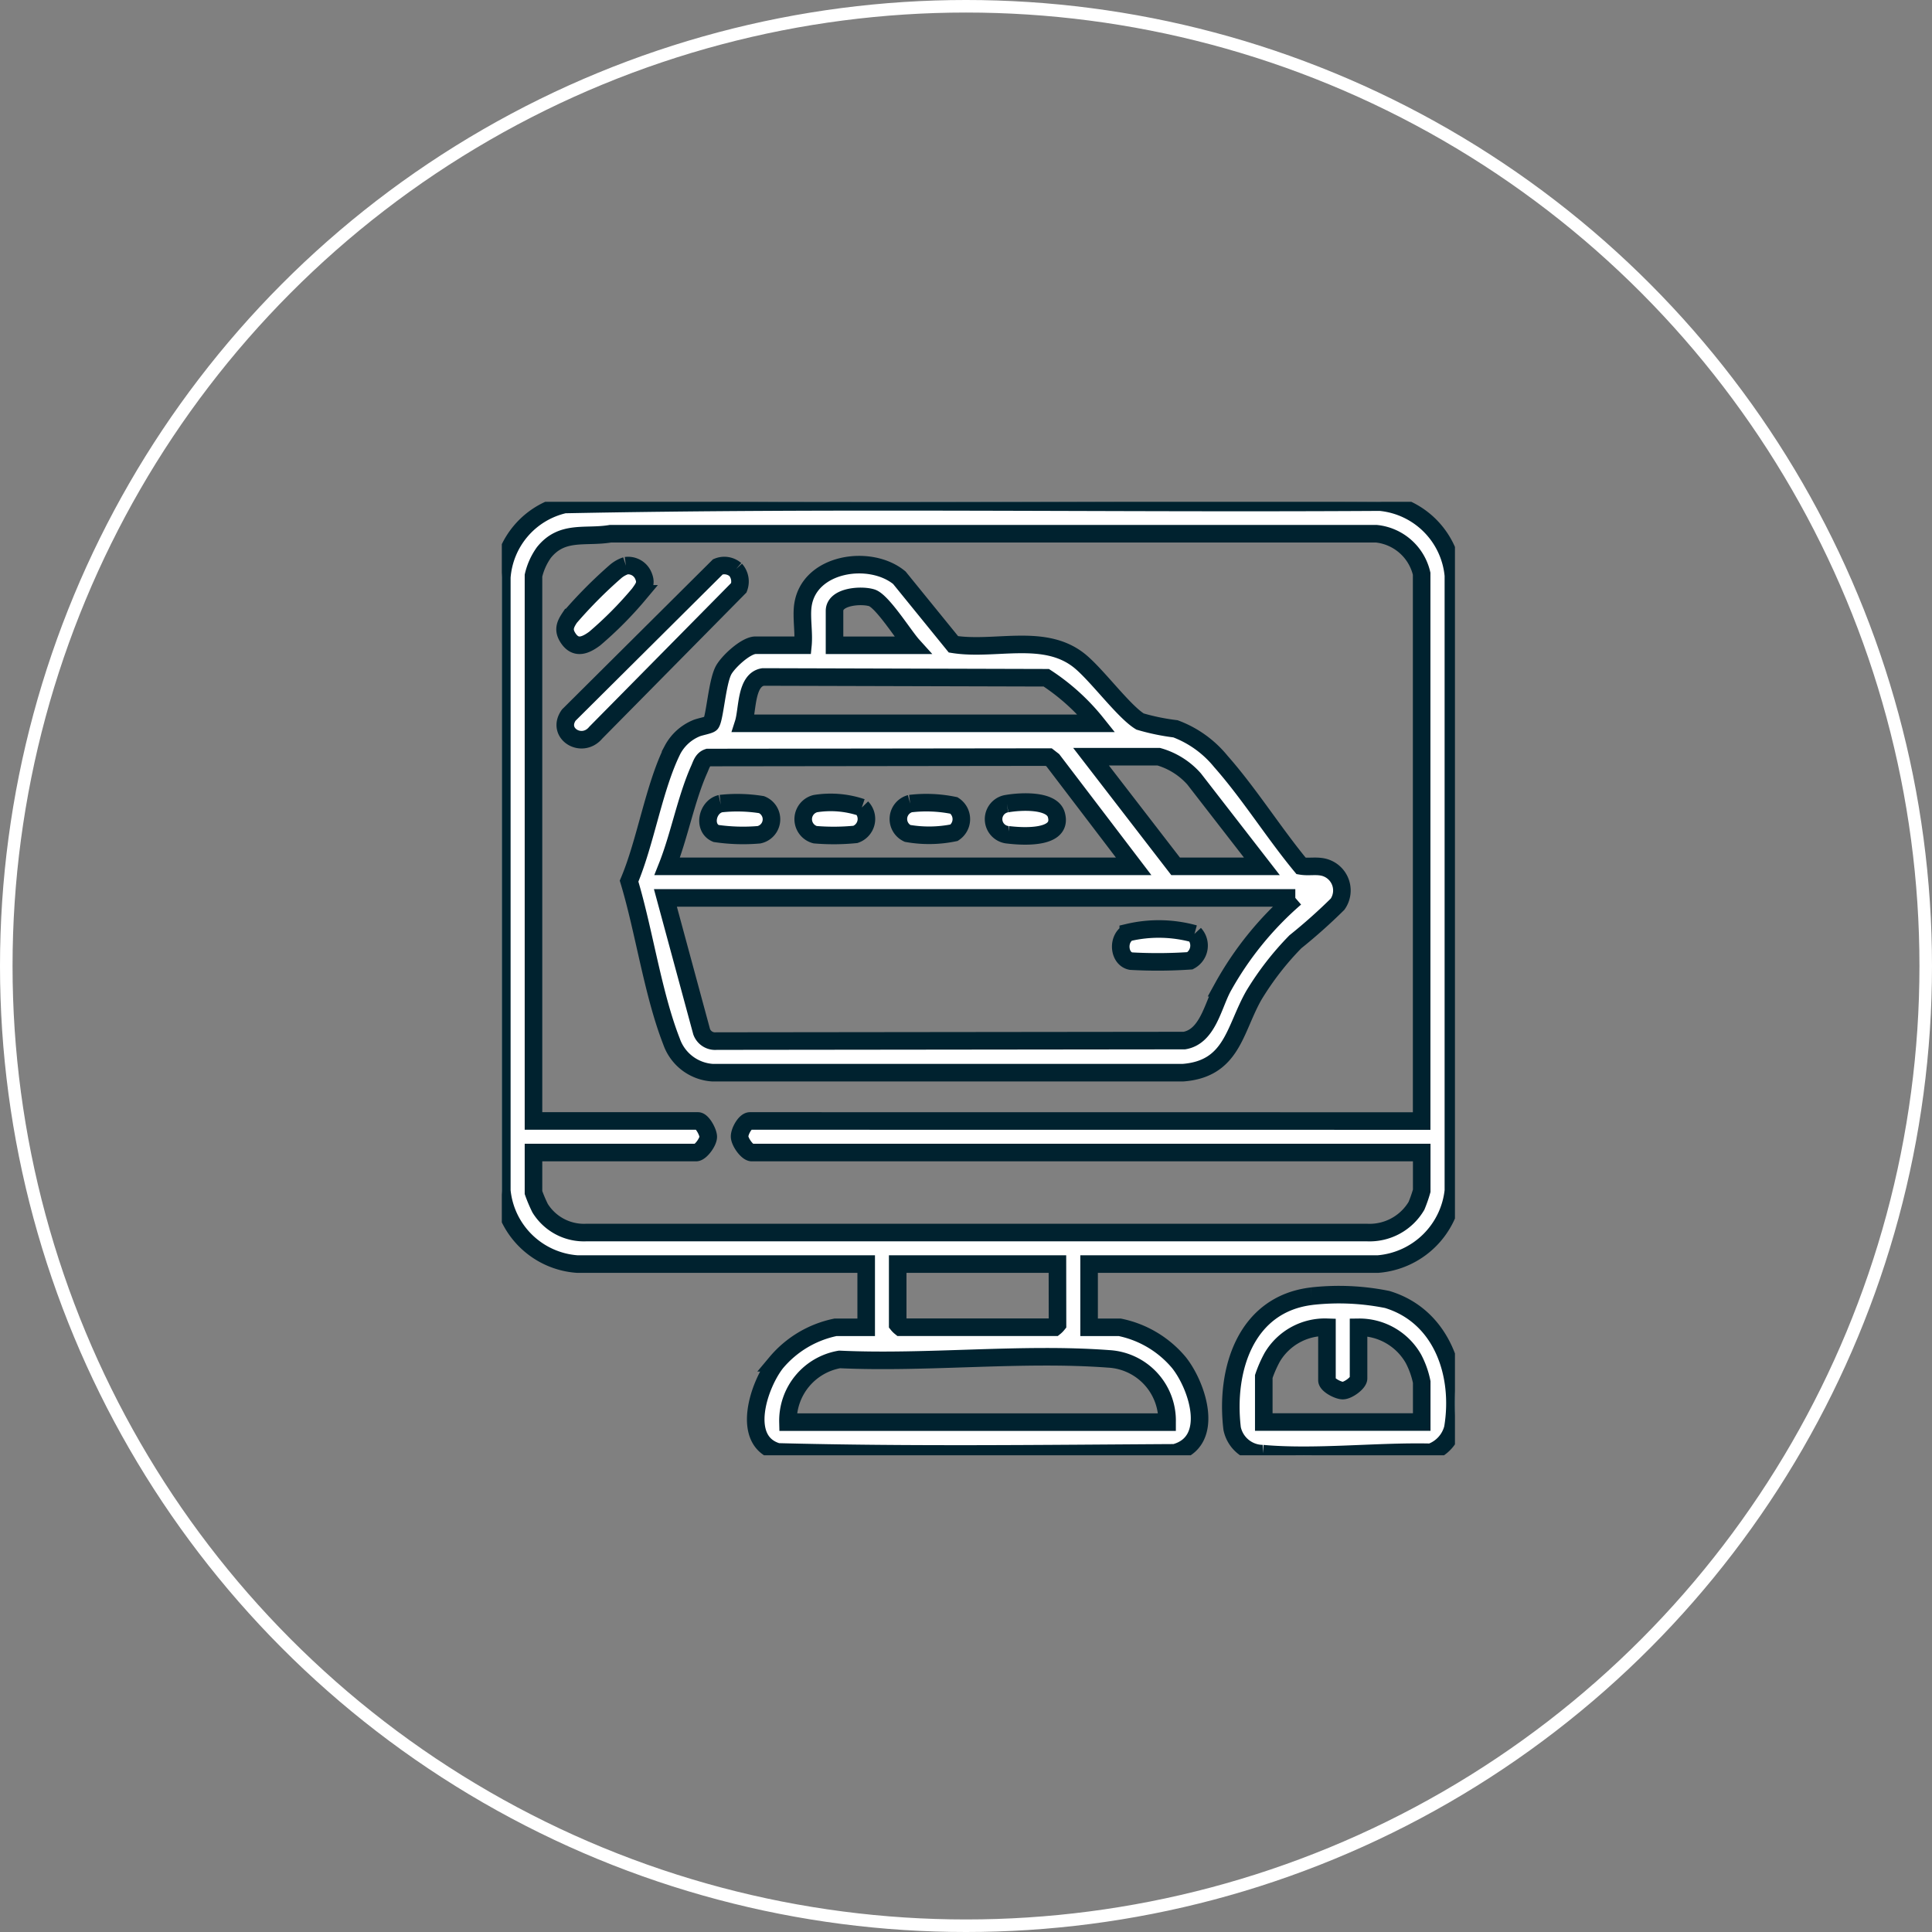 <svg xmlns="http://www.w3.org/2000/svg" xmlns:xlink="http://www.w3.org/1999/xlink" width="77" height="77" viewBox="0 0 77 77">
  <rect x="0" y="0" width="77" height="77" fill="#808080" stroke="none"/>
  <defs>
    <clipPath id="clip-path">
      <rect id="Rectangle_7723" data-name="Rectangle 7723" width="37.987" height="38" fill="none" stroke="#00222f" stroke-width="0.7"/>
    </clipPath>
  </defs>
  <g id="Group_26200" data-name="Group 26200" transform="translate(-967 -1768)">
    <g id="Ellipse_23" data-name="Ellipse 23" transform="translate(967 1768)" fill="none" stroke="#fff" stroke-width="0.5">
      <circle cx="38.5" cy="38.5" r="38.5" stroke="none"/>
      <circle cx="38.5" cy="38.5" r="38.25" fill="none"/>
    </g>
    <g id="Group_26199" data-name="Group 26199" transform="translate(987 1788)">
      <g id="Group_26198" data-name="Group 26198" clip-path="url(#clip-path)">
        <path id="Path_16459" data-name="Path 16459" d="M3,30.379a3.251,3.251,0,0,1-3-2.926L0,3.012A3.221,3.221,0,0,1,2.5.107C13.321-.108,24.17.079,35,.012a3.241,3.241,0,0,1,2.925,2.926l0,24.515a3.289,3.289,0,0,1-3,2.926H23.406V32.9h1.222a4.157,4.157,0,0,1,2.364,1.413c.756.959,1.453,3.158-.174,3.59-5.266.03-10.565.1-15.82-.037-1.51-.428-.76-2.67-.065-3.553A4.183,4.183,0,0,1,13.3,32.9h1.222V30.379Zm33.66-5.7V2.866a2.071,2.071,0,0,0-1.811-1.595H4.332c-1,.17-1.926-.161-2.656.751a2.594,2.594,0,0,0-.414.919V24.676H7.817c.17,0,.41.446.411.63,0,.21-.309.629-.486.629H1.262v1.593a5.667,5.667,0,0,0,.264.624,2.056,2.056,0,0,0,1.844.971H34.482a2.17,2.17,0,0,0,1.972-1.065,5.5,5.5,0,0,0,.209-.6V25.935H9.964c-.183,0-.48-.421-.487-.632s.226-.627.413-.627Zm-14.516,5.7H15.778v2.407a.728.728,0,0,0,.111.111h6.147a.728.728,0,0,0,.111-.111Zm4.37,6.3a2.464,2.464,0,0,0-2.33-2.521c-3.449-.259-7.239.184-10.723.022a2.479,2.479,0,0,0-2.056,2.5Z" fill="#fff" stroke="#00222f" stroke-width="0.7"/>
        <path id="Path_16460" data-name="Path 16460" d="M32.277,31.659a9.712,9.712,0,0,1,3.011.132c2.2.668,2.971,3.013,2.616,5.124a1.38,1.38,0,0,1-.884.967c-2.131-.051-4.585.242-6.692.054a1.257,1.257,0,0,1-1.221-1c-.279-2.315.521-4.959,3.17-5.276m.609,1.238a2.441,2.441,0,0,0-2.179,1.191,4.861,4.861,0,0,0-.339.772v1.814h6.295V35.082a3.449,3.449,0,0,0-.331-.929A2.48,2.48,0,0,0,34.145,32.9v2.037c0,.177-.419.486-.63.485-.182,0-.629-.228-.629-.411Z" fill="#fff" stroke="#00222f" stroke-width="0.7"/>
        <path id="Path_16461" data-name="Path 16461" d="M12,4.126c.24-1.694,2.679-2.061,3.844-1.1L18,5.68c1.667.264,3.636-.474,5.036.667.7.574,1.746,2.01,2.4,2.409a8.718,8.718,0,0,0,1.413.291,4.253,4.253,0,0,1,1.808,1.3c1.127,1.274,2.109,2.848,3.2,4.166.271.046.545-.011.818.034a.954.954,0,0,1,.635,1.488,21.816,21.816,0,0,1-1.683,1.5,11.689,11.689,0,0,0-1.65,2.127c-.778,1.358-.856,2.942-2.836,3.09H8.406a1.856,1.856,0,0,1-1.643-1.245c-.749-1.917-1.09-4.4-1.691-6.389.663-1.568.992-3.747,1.731-5.231a1.893,1.893,0,0,1,.925-.852c.152-.073.557-.132.609-.206.15-.21.242-1.608.492-2.1.177-.346.9-1.013,1.283-1.013H12c.05-.5-.068-1.112,0-1.592M16.37,5.718c-.338-.374-1.205-1.763-1.625-1.893s-1.485-.06-1.485.523v1.37ZM23.7,8.828a8.548,8.548,0,0,0-2-1.816L10.413,6.981c-.7.111-.609,1.307-.782,1.847Zm1.482,5.7-3.219-4.225-.166-.129-13.58.017c-.216.071-.265.282-.348.467-.525,1.174-.795,2.658-1.277,3.87Zm5.11,0-2.7-3.482a2.975,2.975,0,0,0-1.408-.887h-2.7l3.37,4.369Zm1.333,1.259H6.52l1.444,5.332a.571.571,0,0,0,.589.374l18.65-.021c.924-.158,1.135-1.371,1.523-2.106a13.079,13.079,0,0,1,2.9-3.579" fill="#fff" stroke="#00222f" stroke-width="0.7"/>
        <path id="Path_16462" data-name="Path 16462" d="M9.311,2.7a.714.714,0,0,1,.138.721L3.745,9.2c-.552.667-1.592.031-1.076-.7L8.613,2.589a.681.681,0,0,1,.7.116" fill="#fff" stroke="#00222f" stroke-width="0.7"/>
        <path id="Path_16463" data-name="Path 16463" d="M4.946,2.546a.659.659,0,0,1,.667.338c.177.354.061.5-.143.784A14.919,14.919,0,0,1,3.7,5.452c-.367.271-.758.441-1.064-.033-.2-.311-.116-.522.075-.807A18.26,18.26,0,0,1,4.518,2.791a1.216,1.216,0,0,1,.428-.245" fill="#fff" stroke="#00222f" stroke-width="0.7"/>
        <path id="Path_16464" data-name="Path 16464" d="M27.606,17.219a.688.688,0,0,1-.179,1.073,18.989,18.989,0,0,1-2.353.014c-.477-.09-.562-.871-.107-1.14a5.307,5.307,0,0,1,2.639.053" fill="#fff" stroke="#00222f" stroke-width="0.7"/>
        <path id="Path_16465" data-name="Path 16465" d="M8.72,12.028a6.121,6.121,0,0,1,1.632.041.63.63,0,0,1-.1,1.2,7.433,7.433,0,0,1-1.717-.051c-.529-.226-.347-1.069.182-1.188" fill="#fff" stroke="#00222f" stroke-width="0.7"/>
        <path id="Path_16466" data-name="Path 16466" d="M14.347,12.184a.653.653,0,0,1-.252,1.071,8.814,8.814,0,0,1-1.609.012.64.64,0,0,1,.011-1.239,3.869,3.869,0,0,1,1.85.156" fill="#fff" stroke="#00222f" stroke-width="0.7"/>
        <path id="Path_16467" data-name="Path 16467" d="M16.275,12.028a5.458,5.458,0,0,1,1.746.074.653.653,0,0,1,.006,1.086,4.943,4.943,0,0,1-1.859.027.635.635,0,0,1,.107-1.187" fill="#fff" stroke="#00222f" stroke-width="0.7"/>
        <path id="Path_16468" data-name="Path 16468" d="M20.128,12.03c.519-.093,1.8-.172,1.972.442.277.974-1.336.87-1.917.8a.626.626,0,0,1-.055-1.243" fill="#fff" stroke="#00222f" stroke-width="0.7"/>
      </g>
    </g>
  </g>
</svg>
